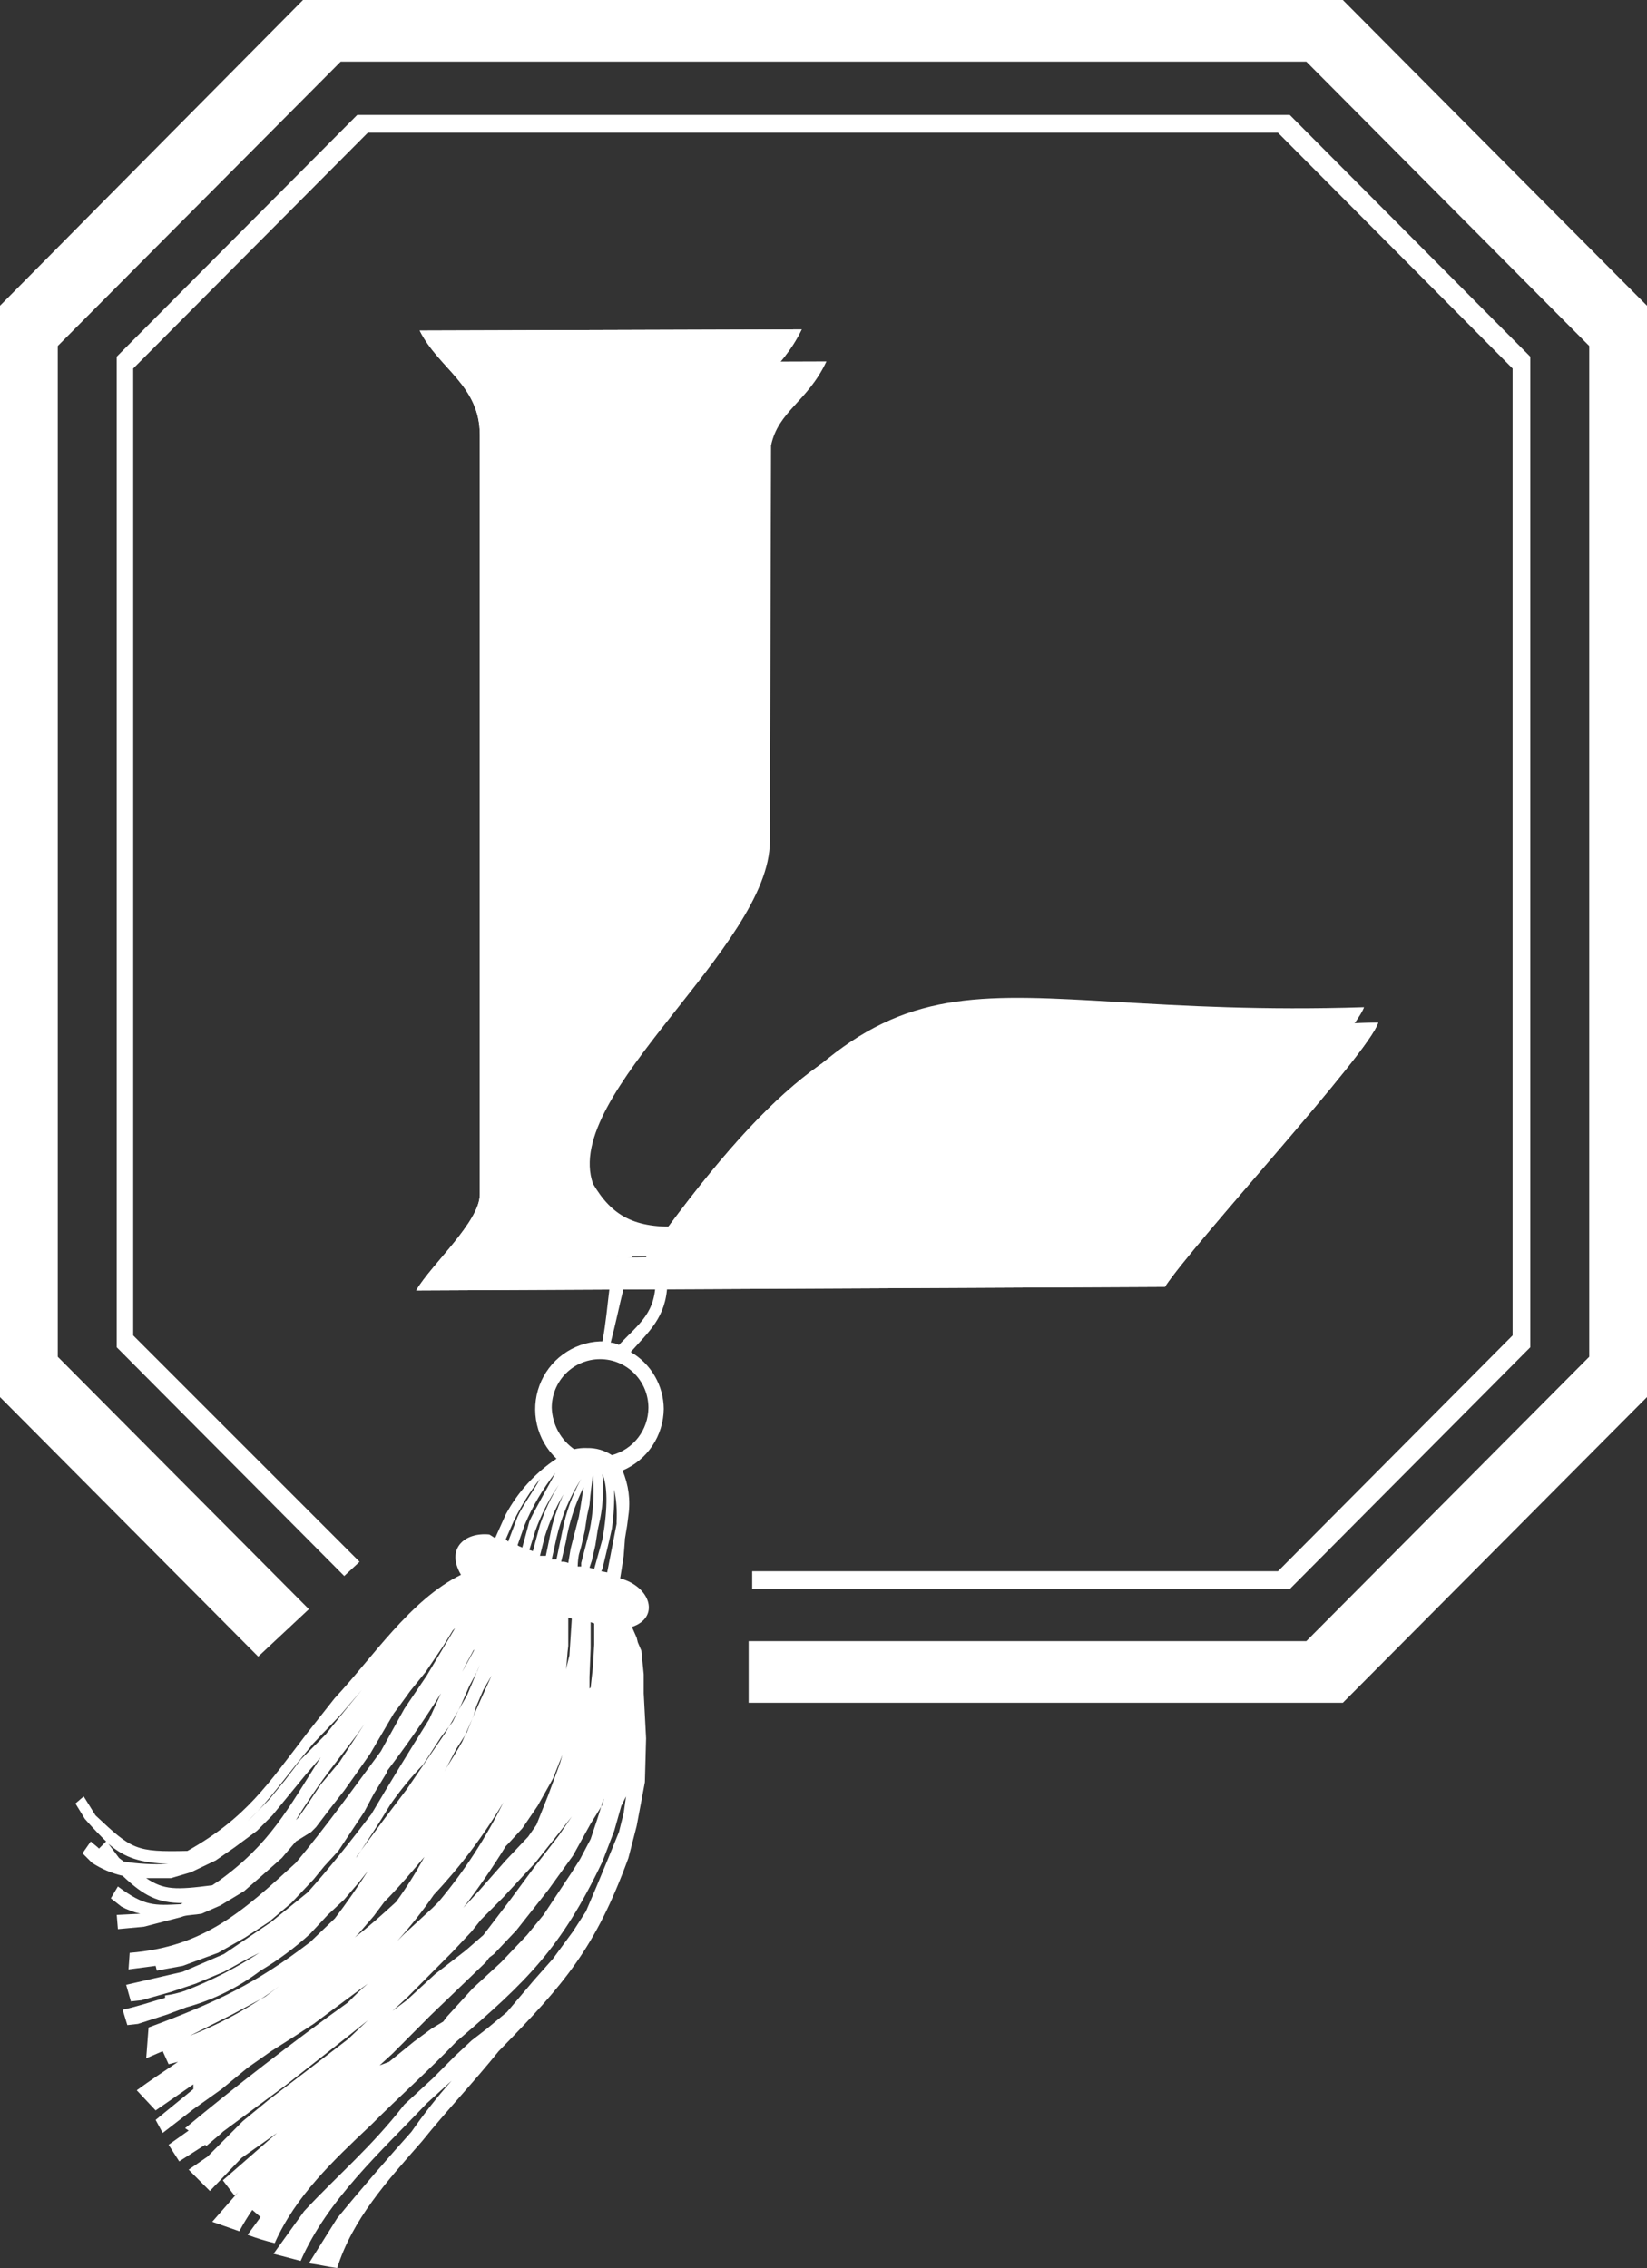 <?xml version="1.0" encoding="UTF-8"?> <svg xmlns="http://www.w3.org/2000/svg" width="69" height="95" viewBox="0 0 69 95" fill="none"><rect x="0" y="0" width="69" height="95" fill="#333333" stroke="none"/> <path fill-rule="evenodd" clip-rule="evenodd" d="M22.029 19.258V48.939C22.029 49.982 20.152 51.669 19.559 52.662L48.799 52.513C49.984 50.726 56.751 43.38 57.146 42.189C40.057 42.735 38.13 37.97 28.548 51.371C26.573 51.471 25.634 50.925 24.844 49.585C23.51 45.812 32.253 39.658 32.253 35.24L32.302 18.663C32.599 17.223 33.833 16.826 34.623 15.139L19.707 15.188C20.399 16.677 22.029 17.322 22.029 19.258Z" fill="white"></path> <path fill-rule="evenodd" clip-rule="evenodd" d="M20.102 18.216V50.031C20.102 51.173 18.077 52.96 17.435 54.052L48.799 53.903C50.083 51.967 57.343 44.125 57.739 42.834C39.414 43.43 37.34 38.318 27.067 52.662C24.992 52.761 23.955 52.166 23.066 50.776C21.633 46.755 31.018 40.154 31.018 35.389L31.067 17.62C31.363 16.081 32.697 15.635 33.586 13.798L17.583 13.848C18.373 15.436 20.102 16.131 20.102 18.216Z" fill="white"></path> <path fill-rule="evenodd" clip-rule="evenodd" d="M20.102 18.216V50.031C20.102 51.173 18.077 52.96 17.435 54.052L48.799 53.903C50.083 51.967 57.343 44.125 57.739 42.834C39.414 43.43 37.34 38.318 27.067 52.662C24.992 52.761 23.955 52.166 23.066 50.776C21.633 46.755 31.018 40.154 31.018 35.389L31.067 17.62C31.363 16.081 32.697 15.635 33.586 13.798L17.583 13.848C18.373 15.436 20.102 16.131 20.102 18.216Z" fill="white"></path> <path fill-rule="evenodd" clip-rule="evenodd" d="M25.14 56.186H25.239C25.387 55.392 25.437 54.747 25.535 53.953H26.128C25.931 54.747 25.782 55.491 25.585 56.236C25.706 56.245 25.823 56.279 25.931 56.335C26.77 55.442 27.511 54.995 27.462 53.506C27.363 52.364 26.82 52.066 26.474 52.662H25.881C26.573 51.372 28.005 51.669 27.956 53.804C27.906 55.193 27.165 55.789 26.424 56.633C26.842 56.874 27.189 57.221 27.431 57.639C27.674 58.057 27.804 58.531 27.808 59.015C27.801 59.568 27.634 60.107 27.327 60.565C27.02 61.024 26.586 61.382 26.079 61.596C26.334 62.19 26.42 62.843 26.326 63.482L26.276 63.879L26.178 64.475V64.525L26.128 65.17L26.029 65.815L25.98 66.113C27.264 66.46 27.659 67.751 26.474 68.148L26.672 68.595L26.721 68.793L26.869 69.141L26.968 70.133V70.927L27.067 72.814L27.017 74.65L26.672 76.487L26.326 77.827C24.943 81.599 23.659 83.088 20.893 85.917C19.855 87.207 18.719 88.399 17.682 89.689C16.201 91.377 14.768 92.965 14.126 95C13.731 94.951 13.336 94.851 12.941 94.802L14.126 92.915C15.015 91.823 16.299 90.335 17.238 89.292C17.755 88.548 18.315 87.835 18.917 87.158L17.88 88.101C15.954 90.136 13.731 92.121 12.595 94.702L11.459 94.404L12.743 92.618C14.175 91.079 15.558 89.937 16.941 88.151L18.127 87.059L19.065 86.116L19.757 85.47L20.399 84.974L21.238 84.279L22.374 82.939L23.165 82.046L24.004 80.904L24.548 80.06L24.992 79.018L25.486 77.827L25.931 76.735L26.128 75.941L26.227 75.246L26.029 75.643L25.733 76.685L25.239 77.975C23.51 81.599 22.078 82.989 19.115 85.52C17.979 86.711 16.744 87.803 15.558 88.994C13.928 90.533 12.397 91.972 11.508 93.958C11.123 93.865 10.744 93.749 10.372 93.61L10.916 92.866L10.57 92.568C10.371 92.855 10.19 93.153 10.027 93.461L8.891 93.064L9.977 91.823L9.829 91.972L9.335 91.327L11.607 89.342L10.125 90.384L8.792 91.774L7.903 90.88L8.693 90.335L10.175 88.845L11.261 87.952L12.694 86.86L14.571 85.421L15.41 84.626L14.669 85.222L11.953 87.356L9.335 89.292L9.286 89.342L8.644 89.888L8.594 89.838L7.508 90.533L7.063 89.838L7.903 89.243L7.755 89.143C9.78 87.456 12.348 85.47 14.571 83.882C14.867 83.584 15.114 83.336 15.41 83.088L14.472 83.783L13.138 84.775L12.299 85.321L11.36 85.917L10.372 86.612L9.286 87.505L8.1 88.349L6.816 89.342L6.52 88.796L8.1 87.505V87.307L6.52 88.399L5.729 87.555C6.273 87.158 6.865 86.761 7.458 86.364L7.063 86.463L6.816 85.917L6.125 86.215L6.223 84.924C9.039 83.882 10.718 83.088 12.99 81.351L14.027 80.358C14.521 79.713 14.966 79.067 15.41 78.373L15.015 78.869L14.422 79.564L13.731 80.209L12.99 81.003C12.353 81.587 11.658 82.102 10.916 82.542C9.985 83.249 8.929 83.772 7.804 84.081C7.557 84.18 7.261 84.279 7.014 84.378L5.779 84.775L5.334 84.825L5.137 84.18C5.828 84.031 6.372 83.832 6.915 83.683V83.584C7.201 83.547 7.482 83.481 7.755 83.386C8.844 82.966 9.887 82.434 10.866 81.797L10.372 82.046L9.384 82.591L8.199 83.088L7.162 83.435L5.927 83.783L5.483 83.832L5.285 83.138L7.656 82.591L9.384 81.847L11.36 80.507L12.891 79.266C13.83 78.224 14.719 77.082 15.558 75.99C16.349 74.65 17.139 73.36 17.979 72.019L18.473 70.927C17.732 72.119 16.991 73.161 16.201 74.203V74.253L15.657 75.146L15.262 75.891L14.175 77.529L13.583 78.174L13.138 78.72L12.2 79.713L11.261 80.507L10.274 81.152L9.137 81.797L7.656 82.343L6.569 82.542L6.52 82.343L5.384 82.492L5.433 81.797C8.545 81.549 10.175 80.06 12.397 78.025C13.681 76.487 14.818 74.898 15.954 73.359L16.941 71.573L17.88 70.183L19.065 68.198L18.966 68.297L18.571 68.942L17.83 70.034L17.188 70.828L16.793 71.374L16.497 71.771L15.509 73.459L14.916 74.303L14.422 74.998L13.879 75.692L13.237 76.536L13.039 76.735L12.397 77.132L11.805 77.827L10.965 78.571L10.224 79.216L9.236 79.812L8.446 80.159C8.15 80.209 7.903 80.209 7.705 80.259L7.557 80.308L6.026 80.705L4.939 80.805L4.89 80.209L5.878 80.159C5.602 80.096 5.336 79.996 5.087 79.862L4.643 79.514L4.939 79.018C6.075 79.862 6.47 79.812 7.557 79.762L7.656 79.713C6.619 79.713 6.026 79.415 5.137 78.571C4.68 78.466 4.245 78.281 3.853 78.025L3.457 77.628L3.803 77.132C3.902 77.231 4.05 77.33 4.149 77.43L4.445 77.132C4.198 76.884 3.902 76.586 3.556 76.189L3.161 75.543L3.507 75.246L4.001 76.04C5.532 77.479 5.68 77.579 7.853 77.529C10.323 76.139 11.212 74.749 12.891 72.565L14.027 71.126C15.608 69.438 17.188 67.006 19.312 65.964C18.67 64.872 19.46 64.177 20.497 64.276C20.596 64.326 20.646 64.376 20.744 64.425L21.189 63.433C21.696 62.492 22.425 61.691 23.313 61.1C22.907 60.716 22.622 60.22 22.495 59.674C22.369 59.129 22.405 58.557 22.601 58.032C22.796 57.507 23.141 57.052 23.593 56.724C24.045 56.395 24.583 56.208 25.14 56.186ZM24.054 60.703C24.232 60.662 24.415 60.645 24.597 60.653C24.965 60.645 25.326 60.749 25.634 60.951C26.071 60.834 26.457 60.577 26.734 60.218C27.011 59.86 27.162 59.419 27.165 58.966C27.165 58.426 26.952 57.908 26.572 57.527C26.192 57.145 25.677 56.931 25.14 56.931C24.603 56.931 24.088 57.145 23.708 57.527C23.329 57.908 23.115 58.426 23.115 58.966C23.127 59.309 23.217 59.644 23.38 59.946C23.543 60.247 23.774 60.506 24.054 60.703ZM25.437 65.865L25.832 63.83V63.73C25.856 63.281 25.823 62.831 25.733 62.39C25.744 62.938 25.711 63.486 25.634 64.028L25.535 64.475L25.239 65.716L25.19 65.815L25.437 65.865ZM24.893 65.716L25.239 64.475C25.486 63.085 25.437 62.192 25.239 61.745C25.298 62.375 25.265 63.011 25.14 63.631L25.042 64.078L24.943 64.723L24.795 65.368L24.696 65.666L24.893 65.716ZM24.35 65.617V65.468L24.696 64.128C24.854 63.361 24.904 62.575 24.844 61.795C24.795 62.093 24.745 62.49 24.696 63.036L24.597 63.482L24.498 64.128L24.35 64.773L24.251 65.12C24.221 65.284 24.204 65.45 24.202 65.617H24.35ZM23.807 65.468L23.906 64.872L24.251 63.532C24.35 62.986 24.399 62.589 24.449 62.291C24.091 63.011 23.842 63.781 23.708 64.574L23.51 65.418C23.612 65.41 23.713 65.427 23.807 65.468ZM23.313 65.319L23.56 64.128C23.705 63.362 23.971 62.624 24.35 61.944C23.866 62.705 23.515 63.545 23.313 64.425L23.115 65.319H23.313ZM22.868 65.17L23.115 63.979C23.234 63.5 23.399 63.035 23.609 62.589C23.28 63.153 23.015 63.752 22.819 64.376L22.621 65.17H22.868ZM22.325 64.971L22.621 63.879C22.816 63.287 23.081 62.72 23.412 62.192C23.003 62.793 22.672 63.444 22.424 64.128L22.177 64.922L22.325 64.971ZM21.881 64.822L22.177 63.73C22.374 63.284 23.066 62.093 23.264 61.696C22.739 62.362 22.307 63.096 21.979 63.879L21.683 64.723C21.732 64.773 21.782 64.773 21.881 64.822ZM21.288 64.574L21.683 63.532C21.881 63.085 22.424 62.341 22.621 61.944C22.202 62.485 21.838 63.067 21.535 63.681L21.189 64.475L21.288 64.574ZM13.435 73.608C12.052 75.792 11.311 77.231 9.187 78.77L8.891 78.968C7.359 79.167 6.865 79.167 6.125 78.67H7.162L8.001 78.422L9.039 77.926L9.829 77.38L10.767 76.685L11.409 76.04L12.793 74.352L13.435 73.608ZM5.186 77.975L4.989 77.827L4.544 77.231C5.236 77.827 5.878 78.025 7.063 78.075H7.014C6.403 78.105 5.79 78.072 5.186 77.975ZM14.916 77.827C15.41 77.082 15.904 76.338 16.349 75.593C16.765 74.995 17.227 74.431 17.732 73.906L18.473 72.764L18.966 72.119L19.312 71.424L19.658 70.63L20.004 69.984L20.102 69.736L19.559 71.027L18.67 72.565L17.04 74.948L16.102 76.189L14.966 77.727L14.916 77.827ZM19.361 70.034L19.559 69.637L19.855 69.091V69.141L19.361 70.034ZM11.706 83.187C10.553 84.048 9.291 84.749 7.952 85.272L9.73 84.378L11.113 83.634L11.706 83.187ZM14.867 81.152L15.015 81.003L15.657 80.259L16.102 79.663C16.694 79.067 17.238 78.422 17.781 77.777C17.428 78.432 17.032 79.062 16.596 79.663C16.052 80.159 15.509 80.656 14.867 81.152ZM16.645 81.301C17.197 80.69 17.709 80.044 18.176 79.365C19.286 78.186 20.264 76.888 21.09 75.494C20.355 76.988 19.443 78.388 18.374 79.663L18.127 79.911L16.941 81.003L16.645 81.301ZM19.411 79.911C20.048 79.083 20.642 78.221 21.189 77.33L21.288 77.231L21.881 76.586L22.523 75.643L23.165 74.501L23.56 73.508L23.461 73.856L22.967 75.196L22.473 76.437L22.128 76.933L21.189 77.926L20.053 79.216L19.411 79.911ZM23.708 69.935C23.757 69.637 23.757 69.29 23.807 68.942V67.751L23.955 67.8L23.856 69.339L23.708 69.935ZM16.447 84.23L17.09 83.634L18.966 81.748L19.757 80.904L20.152 80.408L21.09 79.465L22.424 78.025L23.412 76.784L23.955 76.089L23.412 76.884L22.374 78.224L21.387 79.564L20.251 81.053L19.51 81.698L18.226 82.691L17.04 83.783L16.447 84.23ZM24.696 70.729V70.233L24.745 69.041V67.949L24.893 67.999V68.892L24.844 69.786L24.745 70.679L24.696 70.729ZM15.904 86.513L16.447 86.016L18.028 84.428L20.349 82.195L20.497 81.996L20.695 81.847L21.634 80.854L22.967 79.167L24.004 77.727L24.745 76.387L25.239 75.593L25.288 75.394V75.345L25.042 76.139L24.745 77.032L24.301 77.876L23.955 78.422L22.77 80.209L22.078 81.053L20.991 82.195L19.806 83.286L18.719 84.478L18.571 84.676L18.077 84.974L17.337 85.52L16.299 86.364L15.904 86.513ZM20.596 70.183L20.251 70.779L19.954 71.473L19.855 71.821L19.559 72.565L19.115 73.26L18.621 74.203L18.67 74.104C18.917 73.707 19.164 73.31 19.361 72.963L20.102 71.275L20.596 70.183ZM12.397 76.238L12.496 76.139L12.842 75.643L13.435 74.749L14.225 73.806L15.262 72.218L14.916 72.714L13.928 74.005C13.381 74.723 12.87 75.469 12.397 76.238ZM15.163 70.779L14.274 71.821L13.138 73.012C11.854 74.551 11.36 75.345 10.372 76.288L11.261 75.394L11.953 74.551L12.595 73.707L13.632 72.665L14.472 71.622L15.163 70.779Z" fill="white"></path> <path fill-rule="evenodd" clip-rule="evenodd" d="M12.694 0H56.257L69 12.806V58.519L56.257 71.324H31.364V68.743H54.726L66.58 56.831V14.493L54.726 2.581H14.274L2.42 14.493V56.831L12.941 67.403L10.817 69.389L0 58.519V12.806L12.694 0ZM14.422 66.014L4.89 56.434V14.94L14.966 4.815H54.034L64.11 14.94V56.434L54.034 66.56H31.512V65.815H53.54L63.369 55.938V15.436L53.54 5.559H15.41L5.581 15.436V55.938L15.064 65.418L14.422 66.014Z" fill="white"></path> </svg> 
